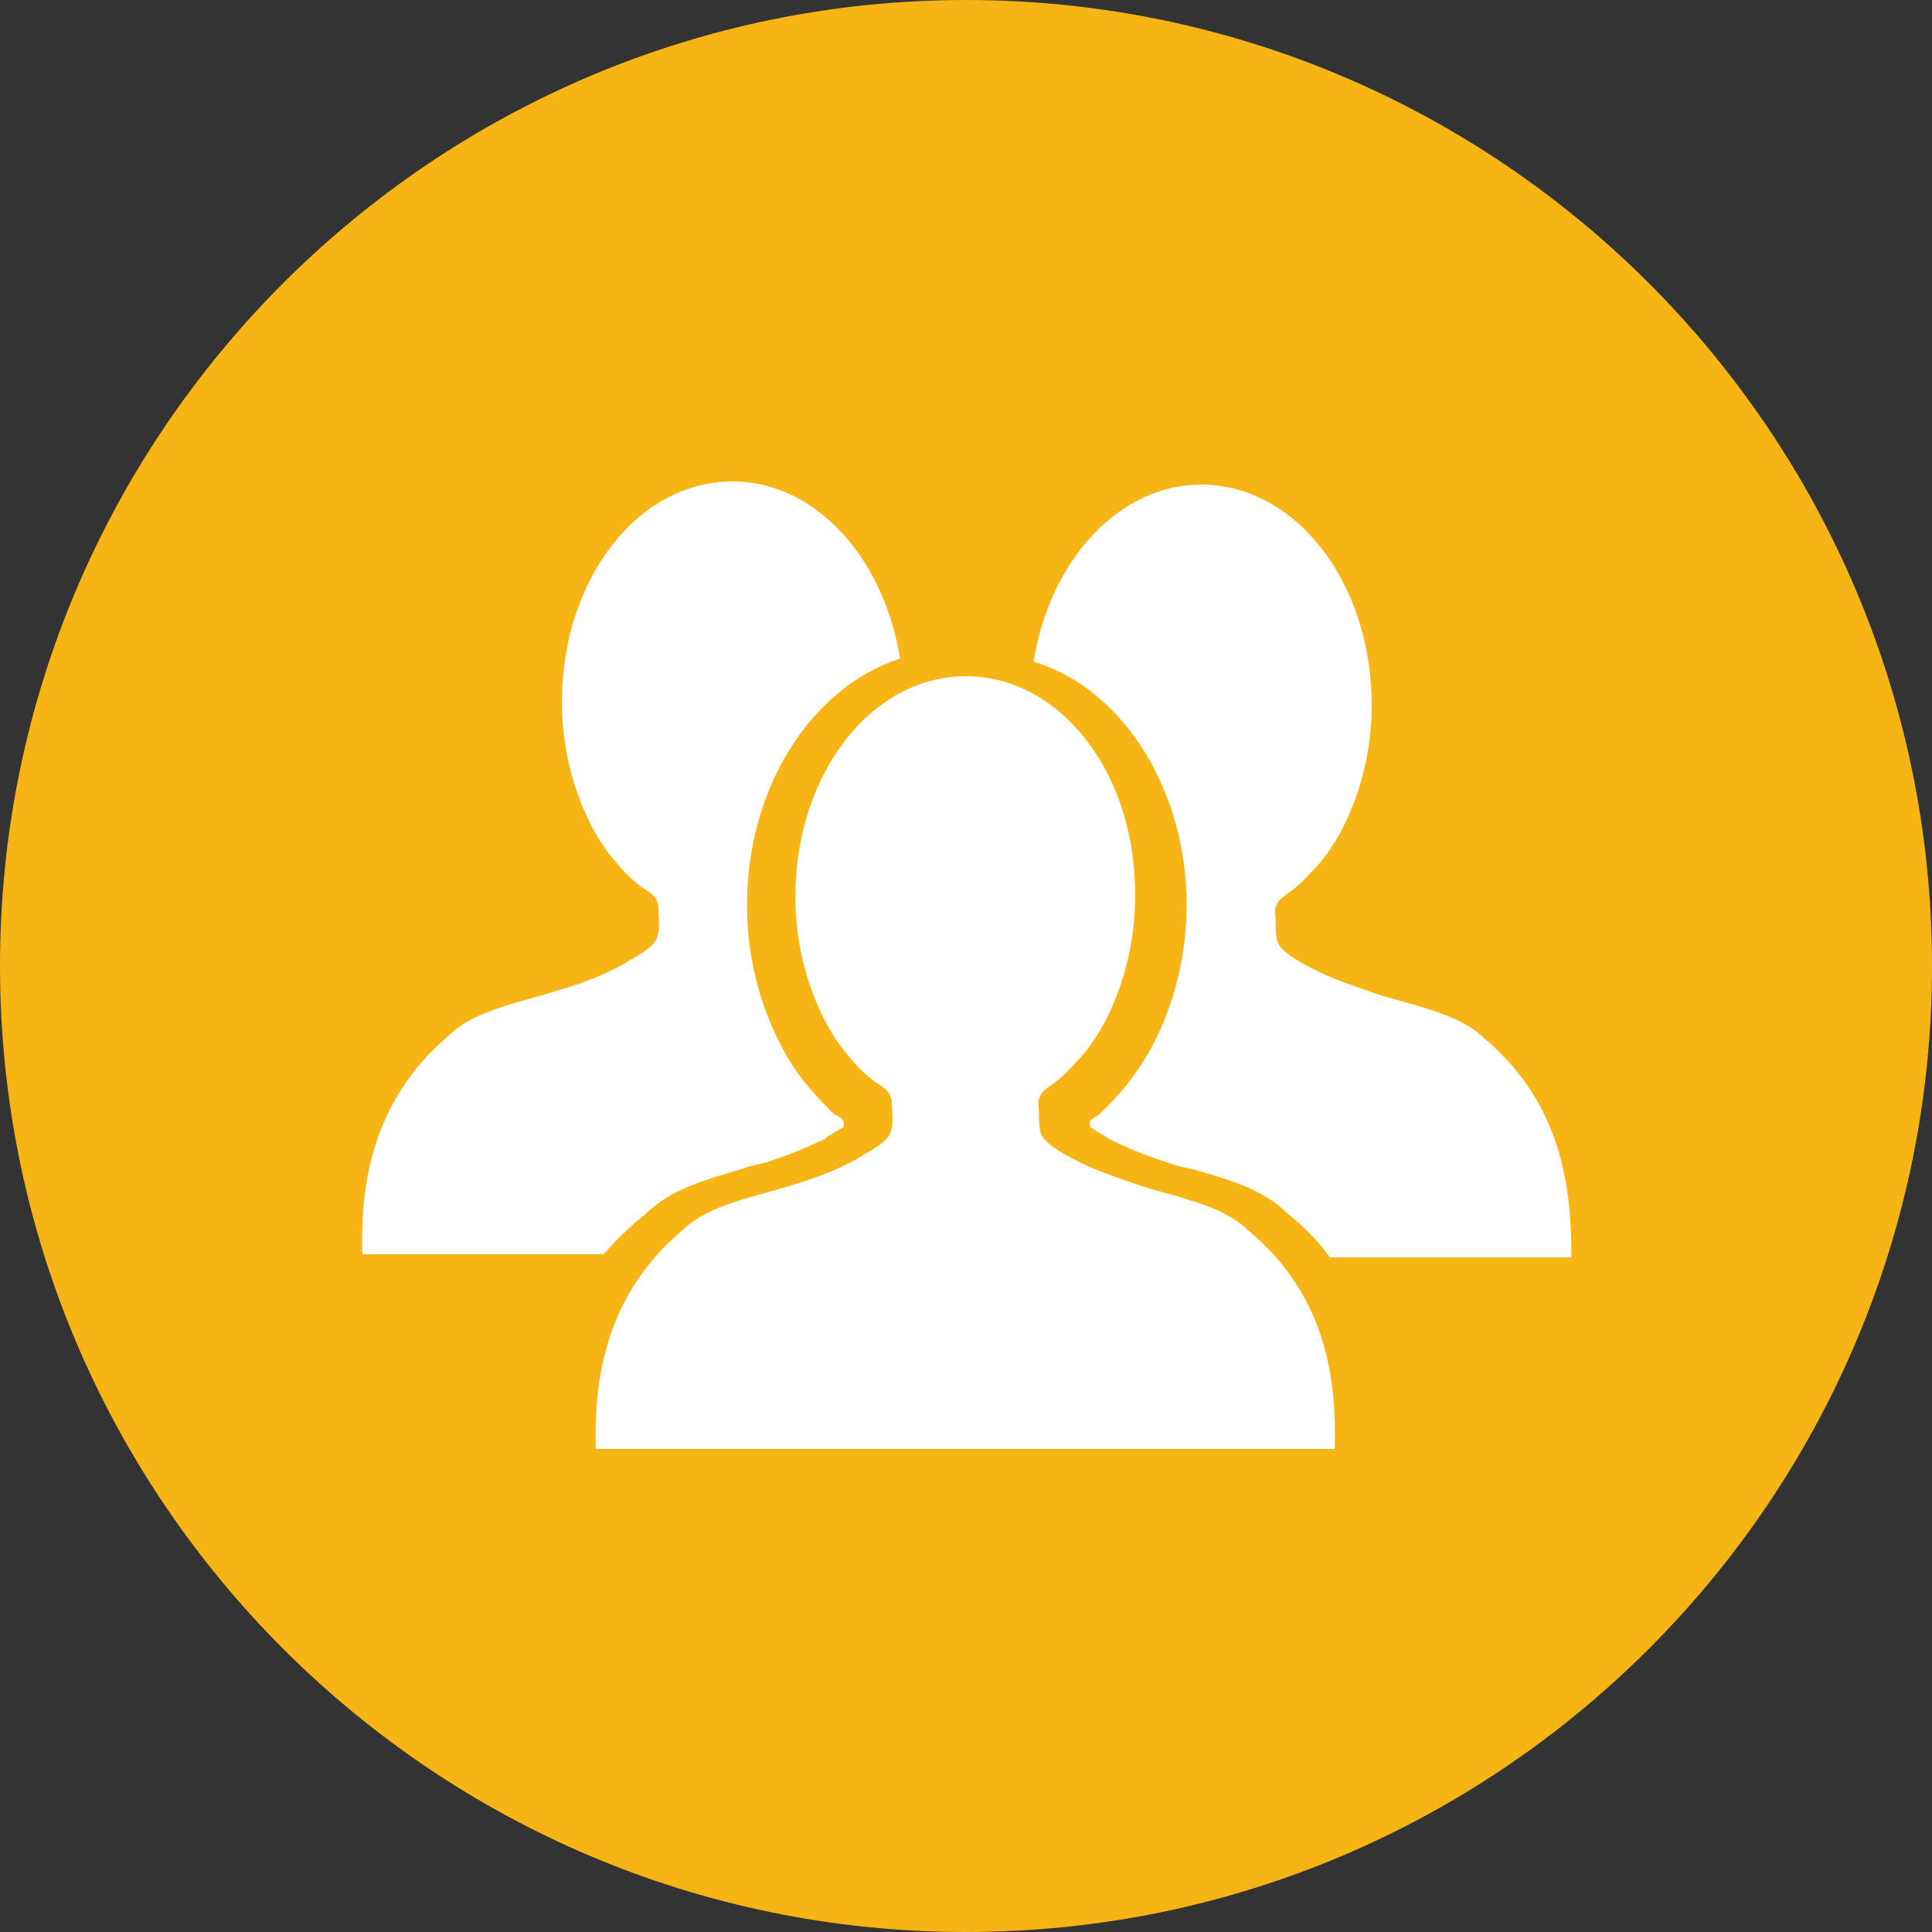 <?xml version="1.0" encoding="utf-8"?>
<!-- Generator: Adobe Illustrator 27.0.1, SVG Export Plug-In . SVG Version: 6.00 Build 0)  -->
<svg version="1.1" id="レイヤー_1" xmlns="http://www.w3.org/2000/svg" xmlns:xlink="http://www.w3.org/1999/xlink" x="0px"
	 y="0px" viewBox="0 0 120 120" style="enable-background:new 0 0 120 120;" xml:space="preserve">
<rect x="0" y="0" width="120" height="120" fill="#333333" stroke="none"/>
<style type="text/css">
	.st0{fill:#F7B515;}
	.st1{fill:#FFFFFF;}
</style>
<g>
	<path class="st0" d="M120,60c0,33.1-26.9,60-60,60C26.9,120,0,93.1,0,60C0,26.9,26.9,0,60,0C93.1,0,120,26.9,120,60z"/>
	<g>
		<g>
			<g>
				<path class="st1" d="M40.1,75.4c1.6-1.6,4-2.2,6-2.8c0.5-0.2,1.1-0.3,1.5-0.4c1.2-0.4,2.5-0.9,3.7-1.5l0.1-0.1
					c0.3-0.2,0.7-0.4,1-0.6c0-0.1,0-0.4,0-0.4c-0.2-0.2-0.4-0.3-0.6-0.4c-0.5-0.5-1-1-1.5-1.6c-0.9-1-1.6-2.2-2.2-3.5
					c-1.1-2.4-1.7-5.1-1.7-7.9c0-7.3,4-13.5,9.5-15.3c-1-6.3-5.3-11-10.4-11c-5.9,0-10.6,6.1-10.6,13.7c0,2.4,0.5,4.8,1.5,7
					c0.5,1.1,1.1,2.1,1.9,3c0.4,0.5,0.8,0.9,1.3,1.3c0.3,0.3,1.1,0.6,1.2,1.1c0.1,0.2,0.1,0.3,0.1,0.5c0,0.8,0.2,1.6-0.4,2.2
					c-0.5,0.5-1.2,0.8-1.8,1.2c-1.3,0.7-2.6,1.2-4,1.6c-2.1,0.7-5.2,1.2-6.8,2.8c-5,4.2-5.5,9.7-5.4,13.6c0.9,0,7.3,0,15,0
					C38.2,77.1,39.1,76.2,40.1,75.4z"/>
			</g>
			<g>
				<path class="st1" d="M73.7,56.2c0,2.8-0.6,5.5-1.7,7.9c-0.6,1.3-1.3,2.4-2.2,3.5c-0.5,0.6-1,1.1-1.5,1.6
					c-0.2,0.1-0.4,0.3-0.6,0.4c0,0,0,0.3,0,0.4c0.3,0.2,0.6,0.4,1,0.6l0.1,0.1c1.2,0.6,2.4,1.1,3.7,1.5c0.5,0.2,1,0.3,1.5,0.4
					c2.1,0.6,4.4,1.2,6,2.8c1,0.8,1.9,1.7,2.6,2.7c7.7,0,14.1,0,15,0c0-3.9-0.4-9.4-5.4-13.6c-1.6-1.6-4.7-2.1-6.8-2.8
					c-1.4-0.5-2.7-0.9-4-1.6c-0.6-0.3-1.3-0.7-1.8-1.2c-0.5-0.5-0.3-1.4-0.4-2.2c0-0.2,0-0.3,0.1-0.5c0.1-0.4,0.9-0.8,1.2-1.1
					c0.5-0.4,0.9-0.9,1.3-1.3c0.8-0.9,1.4-1.9,1.9-3c1-2.2,1.5-4.6,1.5-7c0-7.6-4.7-13.7-10.6-13.7c-5.1,0-9.4,4.7-10.4,11
					C69.6,42.7,73.7,48.9,73.7,56.2z"/>
			</g>
		</g>
		<path class="st1" d="M77.5,76.4c-1.6-1.6-4.7-2.1-6.8-2.8c-1.4-0.5-2.7-0.9-4-1.6c-0.6-0.3-1.3-0.7-1.8-1.2
			c-0.5-0.5-0.3-1.4-0.4-2.2c0-0.2,0-0.3,0.1-0.5c0.1-0.4,0.9-0.8,1.2-1.1c0.5-0.4,0.9-0.9,1.3-1.3c0.8-0.9,1.4-1.9,1.9-3
			c1-2.2,1.5-4.6,1.5-7C70.6,48.1,65.9,42,60,42c-5.9,0-10.6,6.1-10.6,13.7c0,2.4,0.5,4.8,1.5,7c0.5,1.1,1.1,2.1,1.9,3
			c0.4,0.5,0.8,0.9,1.3,1.3c0.3,0.3,1.1,0.6,1.2,1.1c0.1,0.2,0.1,0.3,0.1,0.5c0,0.8,0.2,1.6-0.4,2.2c-0.5,0.5-1.2,0.8-1.8,1.2
			c-1.3,0.7-2.6,1.2-4,1.6c-2.1,0.7-5.2,1.2-6.8,2.8c-5,4.2-5.5,9.7-5.4,13.6c2.5,0,43.4,0,45.9,0C83,86.1,82.6,80.6,77.5,76.4z"/>
	</g>
</g>
</svg>
